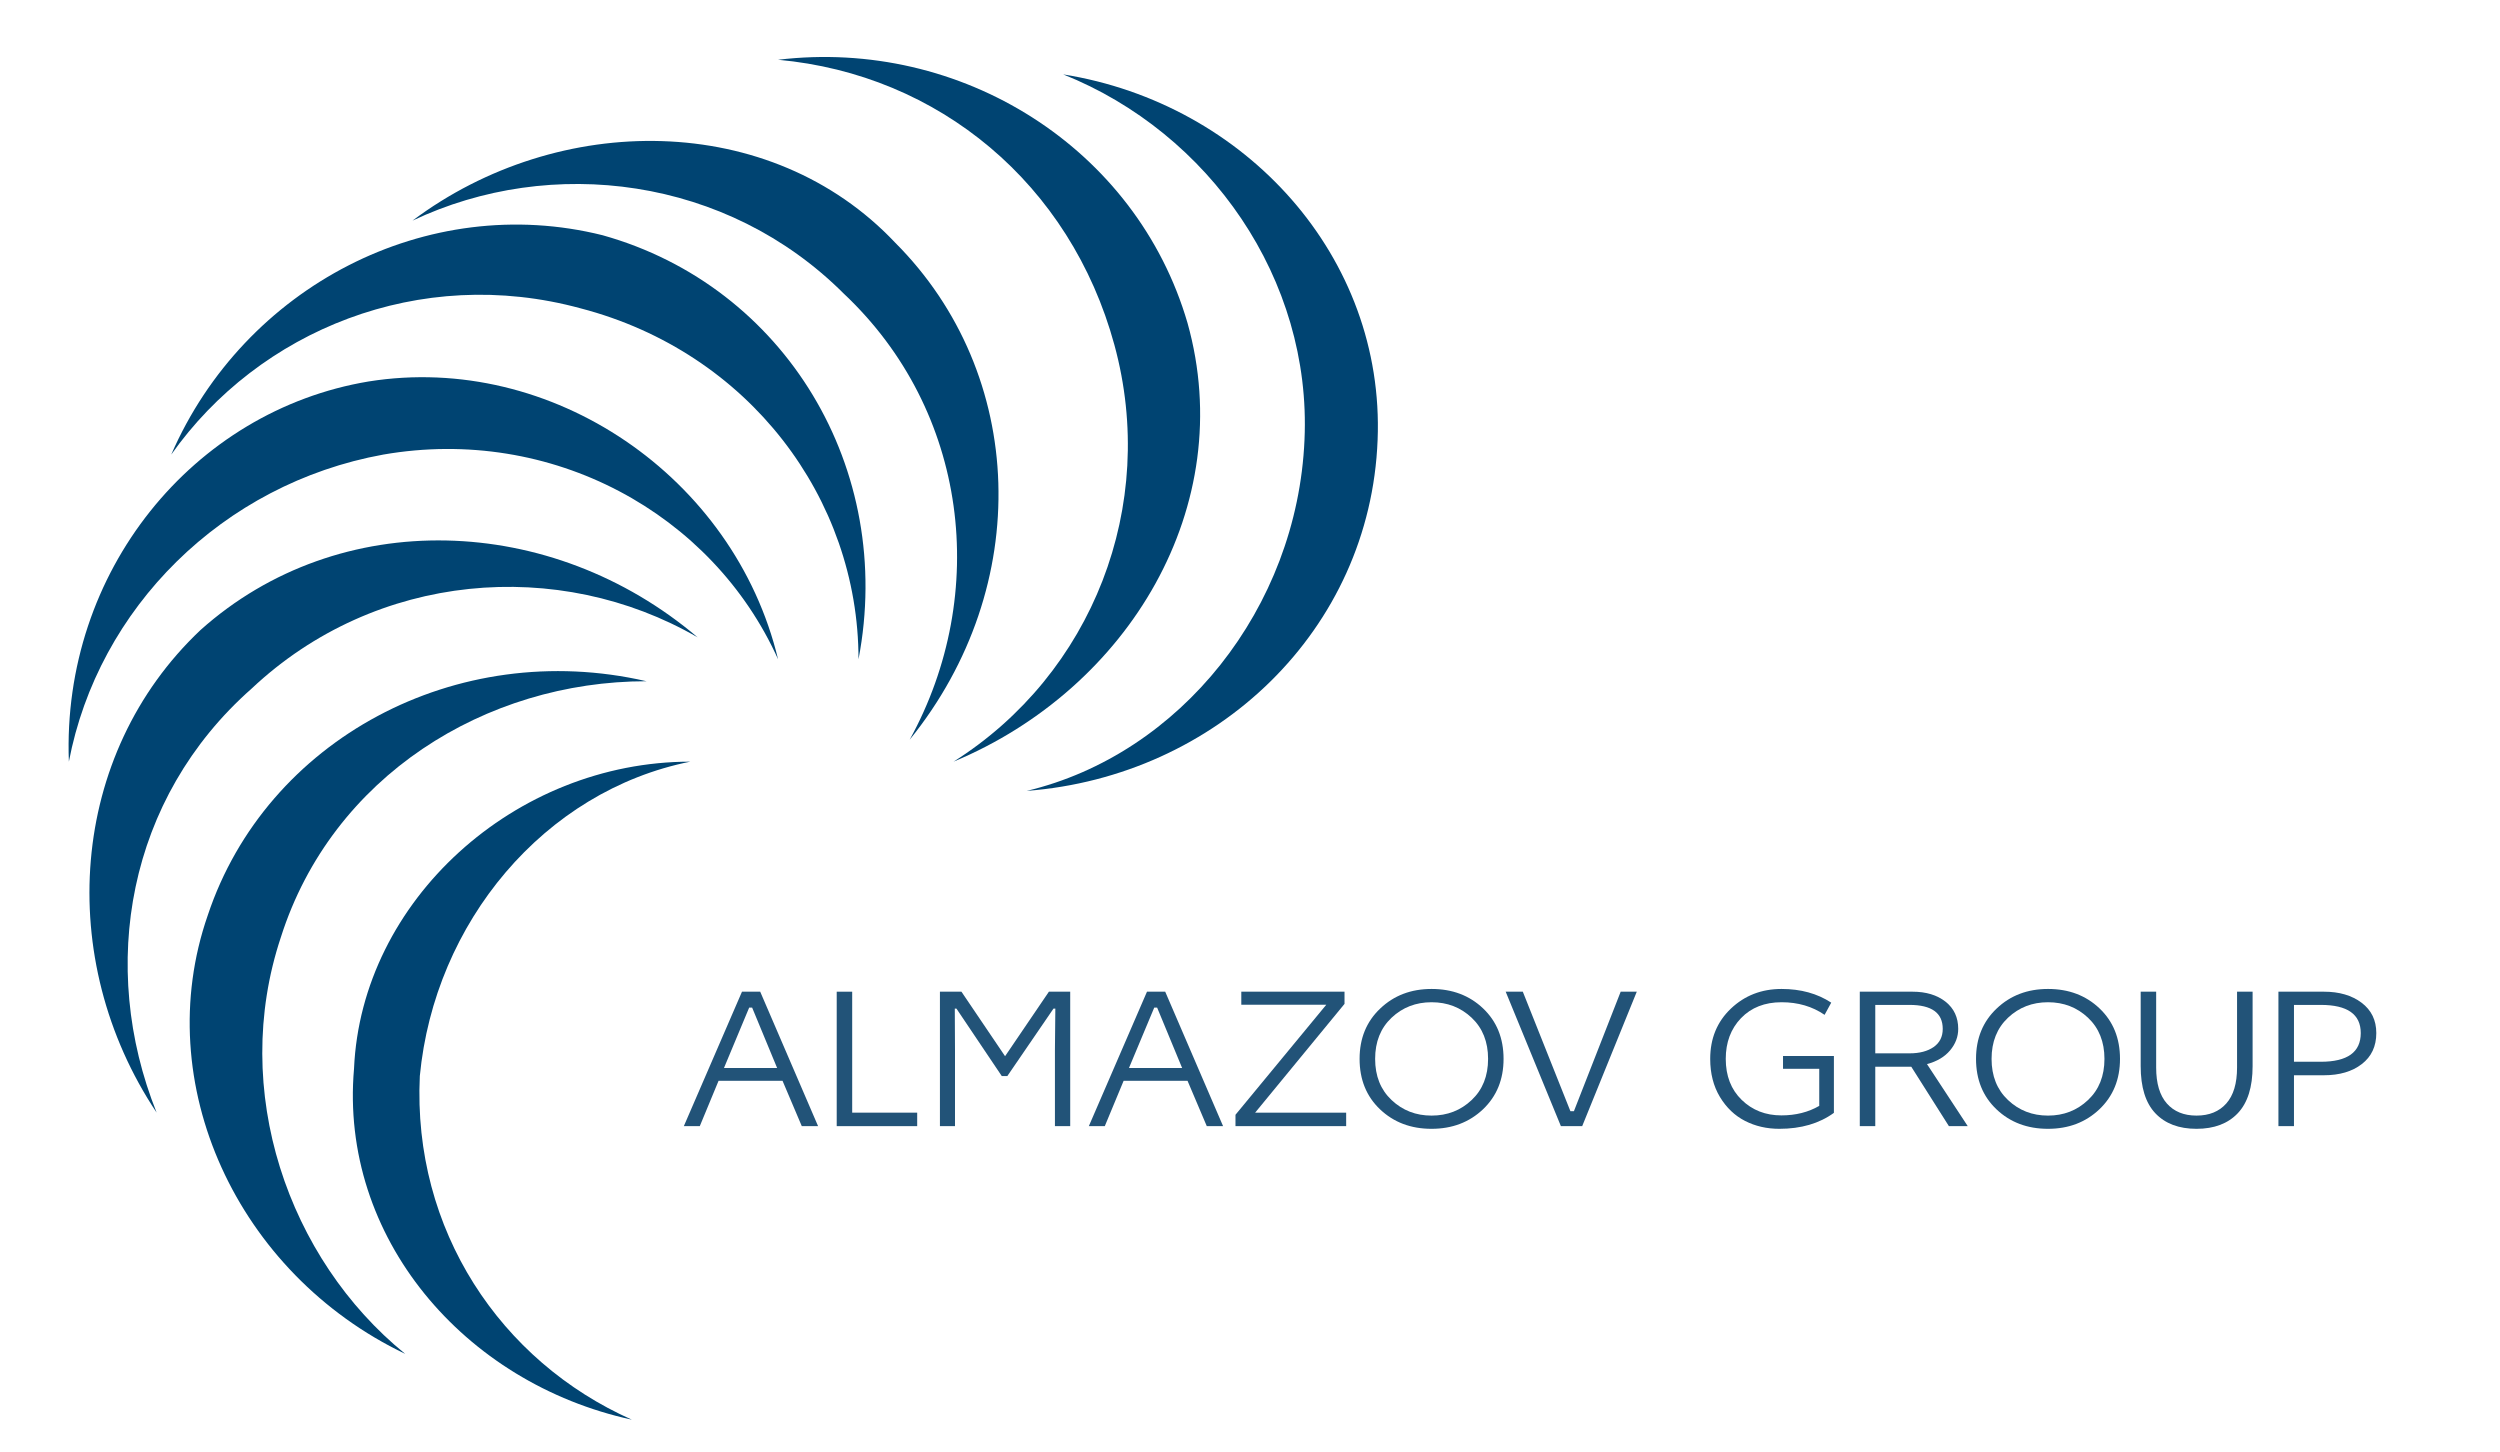 <?xml version="1.0" encoding="UTF-8"?> <svg xmlns="http://www.w3.org/2000/svg" width="365" height="212" viewBox="0 0 365 212" fill="none"><path d="M41.012 136.821C33.54 159.238 42.08 183.789 59.159 197.666C34.608 185.924 21.798 158.17 30.338 133.619C38.877 108 66.631 93.055 94.385 99.46C70.901 99.46 48.484 113.337 41.012 136.821Z" fill="#004472"></path><path d="M61.294 157.103C60.227 179.519 73.036 198.734 92.25 207.273C67.699 201.936 49.552 180.587 51.687 156.035C52.754 131.484 75.171 111.202 100.79 111.202C79.441 115.472 63.429 134.686 61.294 157.103Z" fill="#004472"></path><path d="M36.743 100.528C18.596 116.54 14.326 141.091 22.866 162.44C7.921 140.024 10.056 110.135 29.27 91.988C49.552 73.841 80.508 74.909 101.858 93.055C81.576 81.313 54.889 83.448 36.743 100.528Z" fill="#004472"></path><path d="M55.957 66.369C32.473 70.639 14.326 88.785 10.056 111.202C8.989 83.448 28.203 59.964 53.822 55.694C80.508 51.425 107.195 69.571 113.599 96.258C103.992 74.909 80.508 62.099 55.957 66.369Z" fill="#004472"></path><path d="M84.778 45.02C61.294 38.615 37.81 48.222 25 66.369C35.675 41.817 62.361 27.94 87.981 34.345C114.667 41.817 130.679 68.504 125.342 96.258C125.342 72.774 109.33 51.424 84.778 45.02Z" fill="#004472"></path><path d="M123.207 42.885C106.127 25.806 80.508 22.604 60.227 32.211C81.576 16.199 112.532 16.199 130.679 35.413C149.893 54.627 150.96 85.584 132.814 108C144.556 86.651 141.353 59.965 123.207 42.885Z" fill="#004472"></path><path d="M162.703 50.357C156.298 26.873 137.084 10.861 113.599 8.726C140.286 5.524 165.905 21.536 173.377 47.155C180.849 73.841 164.837 100.528 139.218 111.202C159.5 98.393 169.107 73.841 162.703 50.357Z" fill="#004472"></path><path d="M190.456 64.234C191.524 40.75 176.58 19.401 155.23 10.861C181.917 15.131 202.199 37.548 201.131 64.234C200.064 91.988 177.647 113.337 149.893 115.472C172.31 110.135 189.389 88.786 190.456 64.234Z" fill="#004472"></path><path d="M99.84 164.417L108.33 144.787H110.99L119.44 164.417H117.06L114.25 157.797H104.91L102.17 164.417H99.84ZM109.81 147.107H109.38L105.7 155.927H113.46L109.81 147.107Z" fill="#225378"></path><path d="M124.42 144.787V162.447H133.91V164.417H122.16V144.787H124.42Z" fill="#225378"></path><path d="M137.23 164.417V144.787H140.37L146.74 154.207L153.14 144.787H156.25V164.417H154.02V153.267L154.08 147.257H153.81L147.07 157.107H146.26L139.64 147.257H139.4L139.43 153.267V164.417H137.23Z" fill="#225378"></path><path d="M158.97 164.417L167.46 144.787H170.12L178.57 164.417H176.19L173.38 157.797H164.05L161.3 164.417H158.97ZM168.94 147.107H168.52L164.83 155.927H172.59L168.94 147.107Z" fill="#225378"></path><path d="M181.23 146.687V144.787H196.3V146.567L183.25 162.447H196.54V164.417H180.38V162.757L193.64 146.687H181.23Z" fill="#225378"></path><path d="M203.17 148.587C201.57 150.1 200.77 152.103 200.77 154.597C200.77 157.097 201.57 159.1 203.17 160.607C204.77 162.12 206.717 162.877 209.01 162.877C211.31 162.877 213.26 162.12 214.86 160.607C216.46 159.1 217.26 157.097 217.26 154.597C217.26 152.103 216.46 150.1 214.86 148.587C213.26 147.08 211.31 146.327 209.01 146.327C206.717 146.327 204.77 147.08 203.17 148.587ZM219.52 154.597C219.52 157.597 218.52 160.05 216.52 161.957C214.513 163.857 212.01 164.807 209.01 164.807C205.99 164.807 203.483 163.86 201.49 161.967C199.497 160.073 198.5 157.617 198.5 154.597C198.5 151.597 199.503 149.147 201.51 147.247C203.51 145.34 206.01 144.387 209.01 144.387C212.03 144.387 214.537 145.333 216.53 147.227C218.523 149.12 219.52 151.577 219.52 154.597Z" fill="#225378"></path><path d="M238.97 144.787L231 164.417H227.89L219.83 144.787H222.33L229.28 162.237H229.79L236.62 144.787H238.97Z" fill="#225378"></path><path d="M260.32 156.047V154.177H267.75V162.477C265.617 164.03 262.96 164.807 259.78 164.807C257.947 164.807 256.28 164.423 254.78 163.657C253.28 162.89 252.057 161.723 251.11 160.157C250.163 158.583 249.69 156.73 249.69 154.597C249.69 151.617 250.697 149.17 252.71 147.257C254.723 145.343 257.19 144.387 260.11 144.387C262.91 144.387 265.327 145.053 267.36 146.387L266.39 148.167C264.603 146.94 262.51 146.327 260.11 146.327C257.657 146.327 255.683 147.1 254.19 148.647C252.703 150.2 251.96 152.183 251.96 154.597C251.96 157.077 252.733 159.07 254.28 160.577C255.833 162.09 257.767 162.847 260.08 162.847C262.173 162.847 264.017 162.383 265.61 161.457V156.047H260.32Z" fill="#225378"></path><path d="M271.53 164.417V144.787H279.23C281.203 144.787 282.81 145.273 284.05 146.247C285.283 147.227 285.9 148.55 285.9 150.217C285.9 151.363 285.503 152.41 284.71 153.357C283.917 154.303 282.793 154.97 281.34 155.357L287.29 164.417H284.54L279.05 155.747H273.79V164.417H271.53ZM278.78 146.717H273.79V153.787H278.81C280.257 153.787 281.423 153.48 282.31 152.867C283.197 152.247 283.64 151.363 283.64 150.217C283.64 147.883 282.02 146.717 278.78 146.717Z" fill="#225378"></path><path d="M293.17 148.587C291.57 150.1 290.77 152.103 290.77 154.597C290.77 157.097 291.57 159.1 293.17 160.607C294.77 162.12 296.717 162.877 299.01 162.877C301.303 162.877 303.25 162.12 304.85 160.607C306.45 159.1 307.25 157.097 307.25 154.597C307.25 152.103 306.45 150.1 304.85 148.587C303.25 147.08 301.303 146.327 299.01 146.327C296.717 146.327 294.77 147.08 293.17 148.587ZM309.52 154.597C309.52 157.597 308.517 160.05 306.51 161.957C304.51 163.857 302.01 164.807 299.01 164.807C295.99 164.807 293.483 163.86 291.49 161.967C289.497 160.073 288.5 157.617 288.5 154.597C288.5 151.597 289.503 149.147 291.51 147.247C293.51 145.34 296.01 144.387 299.01 144.387C302.03 144.387 304.537 145.333 306.53 147.227C308.523 149.12 309.52 151.577 309.52 154.597Z" fill="#225378"></path><path d="M312.54 155.657V144.787H314.8V155.867C314.8 158.18 315.32 159.927 316.36 161.107C317.4 162.287 318.843 162.877 320.69 162.877C322.543 162.877 323.993 162.287 325.04 161.107C326.087 159.927 326.61 158.18 326.61 155.867V144.787H328.88V155.657C328.88 158.717 328.16 161.007 326.72 162.527C325.28 164.047 323.27 164.807 320.69 164.807C318.117 164.807 316.113 164.05 314.68 162.537C313.253 161.03 312.54 158.737 312.54 155.657Z" fill="#225378"></path><path d="M332.65 164.417V144.787H339.3C341.533 144.787 343.363 145.323 344.79 146.397C346.223 147.477 346.94 148.953 346.94 150.827C346.94 152.76 346.233 154.27 344.82 155.357C343.413 156.443 341.573 156.987 339.3 156.987H334.92V164.417H332.65ZM338.84 146.717H334.92V155.017H338.84C342.727 155.017 344.67 153.62 344.67 150.827C344.67 148.087 342.727 146.717 338.84 146.717Z" fill="#225378"></path></svg> 